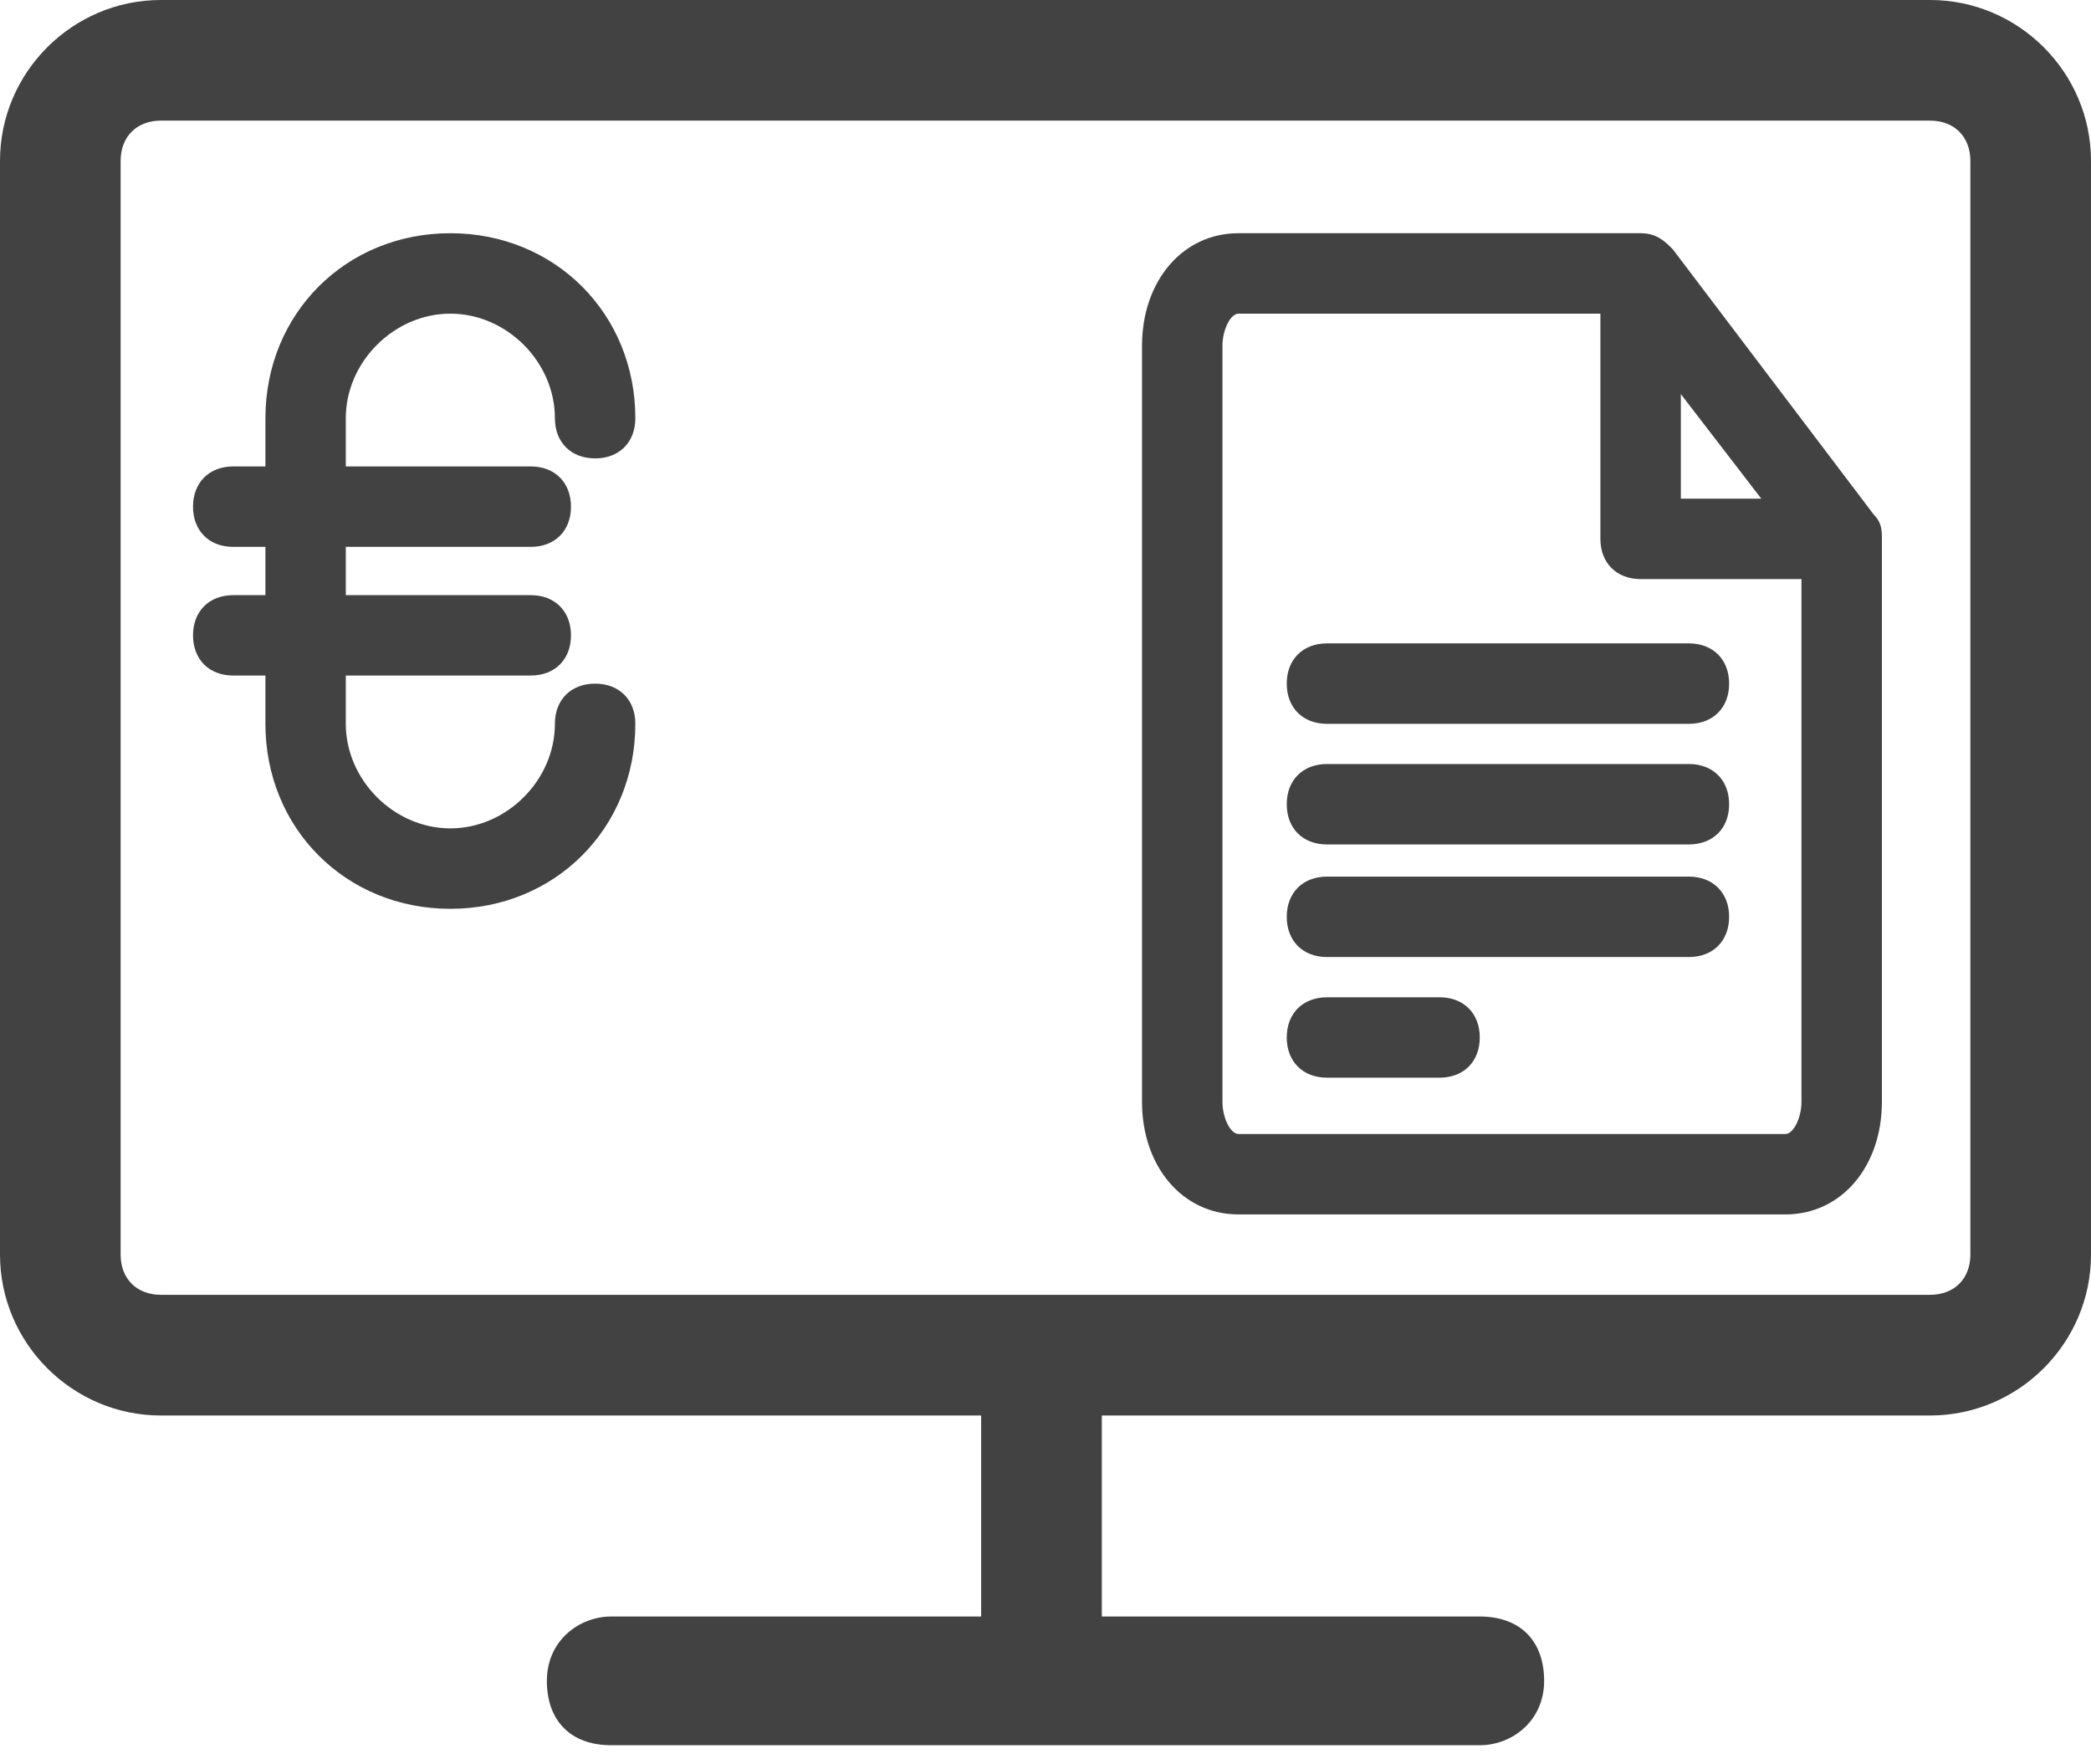 <?xml version="1.0" encoding="UTF-8" standalone="no"?>
<svg width="64px" height="54px" viewBox="0 0 32 27" version="1.1" xmlns="http://www.w3.org/2000/svg" xmlns:xlink="http://www.w3.org/1999/xlink">
    <!-- Generator: Sketch 50.2 (55047) - http://www.bohemiancoding.com/sketch -->
    <title>path-1</title>
    <desc>Created with Sketch.</desc>
    <defs></defs>
    <g id="Page-1" stroke="none" stroke-width="1" fill="none" fill-rule="evenodd">
        <path d="M29.538,0 L2.462,0 C1.108,0 0,1.108 0,2.462 L0,19.2 C0,20.554 1.108,21.662 2.462,21.662 L15.015,21.662 L15.015,24.738 L9.354,24.738 C8.862,24.738 8.369,25.108 8.369,25.723 C8.369,26.338 8.738,26.708 9.354,26.708 L22.646,26.708 C23.138,26.708 23.631,26.338 23.631,25.723 C23.631,25.108 23.262,24.738 22.646,24.738 L16.862,24.738 L16.862,21.662 L29.538,21.662 C30.892,21.662 32,20.554 32,19.2 L32,2.462 C32,1.108 30.892,0 29.538,0 Z M30.154,19.2 C30.154,19.569 29.908,19.815 29.538,19.815 L2.462,19.815 C2.092,19.815 1.846,19.569 1.846,19.2 L1.846,2.462 C1.846,2.092 2.092,1.846 2.462,1.846 L29.538,1.846 C29.908,1.846 30.154,2.092 30.154,2.462 L30.154,19.2 Z M6.892,4.8 C7.754,4.8 8.492,5.538 8.492,6.4 C8.492,6.769 8.738,7.015 9.108,7.015 C9.477,7.015 9.723,6.769 9.723,6.4 C9.723,4.8 8.492,3.569 6.892,3.569 C5.292,3.569 4.062,4.8 4.062,6.4 L4.062,7.138 L3.569,7.138 C3.2,7.138 2.954,7.385 2.954,7.754 C2.954,8.123 3.2,8.369 3.569,8.369 L4.062,8.369 L4.062,9.108 L3.569,9.108 C3.2,9.108 2.954,9.354 2.954,9.723 C2.954,10.092 3.2,10.338 3.569,10.338 L4.062,10.338 L4.062,11.077 C4.062,12.677 5.292,13.908 6.892,13.908 C8.492,13.908 9.723,12.677 9.723,11.077 C9.723,10.708 9.477,10.462 9.108,10.462 C8.738,10.462 8.492,10.708 8.492,11.077 C8.492,11.938 7.754,12.677 6.892,12.677 C6.031,12.677 5.292,11.938 5.292,11.077 L5.292,10.338 L8.123,10.338 C8.492,10.338 8.738,10.092 8.738,9.723 C8.738,9.354 8.492,9.108 8.123,9.108 L5.292,9.108 L5.292,8.369 L8.123,8.369 C8.492,8.369 8.738,8.123 8.738,7.754 C8.738,7.385 8.492,7.138 8.123,7.138 L5.292,7.138 L5.292,6.4 C5.292,5.538 6.031,4.8 6.892,4.8 Z M28.677,7.877 L25.6,3.815 C25.477,3.692 25.354,3.569 25.108,3.569 L18.954,3.569 C18.092,3.569 17.477,4.308 17.477,5.292 L17.477,16.862 C17.477,17.846 18.092,18.585 18.954,18.585 L27.323,18.585 C28.185,18.585 28.8,17.846 28.8,16.862 L28.8,8.246 C28.8,8.123 28.8,8 28.677,7.877 Z M25.723,6.031 L26.954,7.631 L25.723,7.631 L25.723,6.031 Z M27.569,16.862 C27.569,17.108 27.446,17.354 27.323,17.354 L18.954,17.354 C18.831,17.354 18.708,17.108 18.708,16.862 L18.708,5.292 C18.708,5.046 18.831,4.8 18.954,4.8 L24.492,4.8 L24.492,8.246 C24.492,8.615 24.738,8.862 25.108,8.862 L27.569,8.862 L27.569,16.862 Z M22.031,15.262 L20.308,15.262 C19.938,15.262 19.692,15.508 19.692,15.877 C19.692,16.246 19.938,16.492 20.308,16.492 L22.031,16.492 C22.4,16.492 22.646,16.246 22.646,15.877 C22.646,15.508 22.4,15.262 22.031,15.262 Z M25.846,13.415 L20.308,13.415 C19.938,13.415 19.692,13.662 19.692,14.031 C19.692,14.4 19.938,14.646 20.308,14.646 L25.846,14.646 C26.215,14.646 26.462,14.4 26.462,14.031 C26.462,13.662 26.215,13.415 25.846,13.415 Z M25.846,11.692 L20.308,11.692 C19.938,11.692 19.692,11.938 19.692,12.308 C19.692,12.677 19.938,12.923 20.308,12.923 L25.846,12.923 C26.215,12.923 26.462,12.677 26.462,12.308 C26.462,11.938 26.215,11.692 25.846,11.692 Z M19.692,10.462 C19.692,10.831 19.938,11.077 20.308,11.077 L25.846,11.077 C26.215,11.077 26.462,10.831 26.462,10.462 C26.462,10.092 26.215,9.846 25.846,9.846 L20.308,9.846 C19.938,9.846 19.692,10.092 19.692,10.462 Z" id="path-1" fill="#424242" fill-rule="nonzero"></path>
    </g>
</svg>
